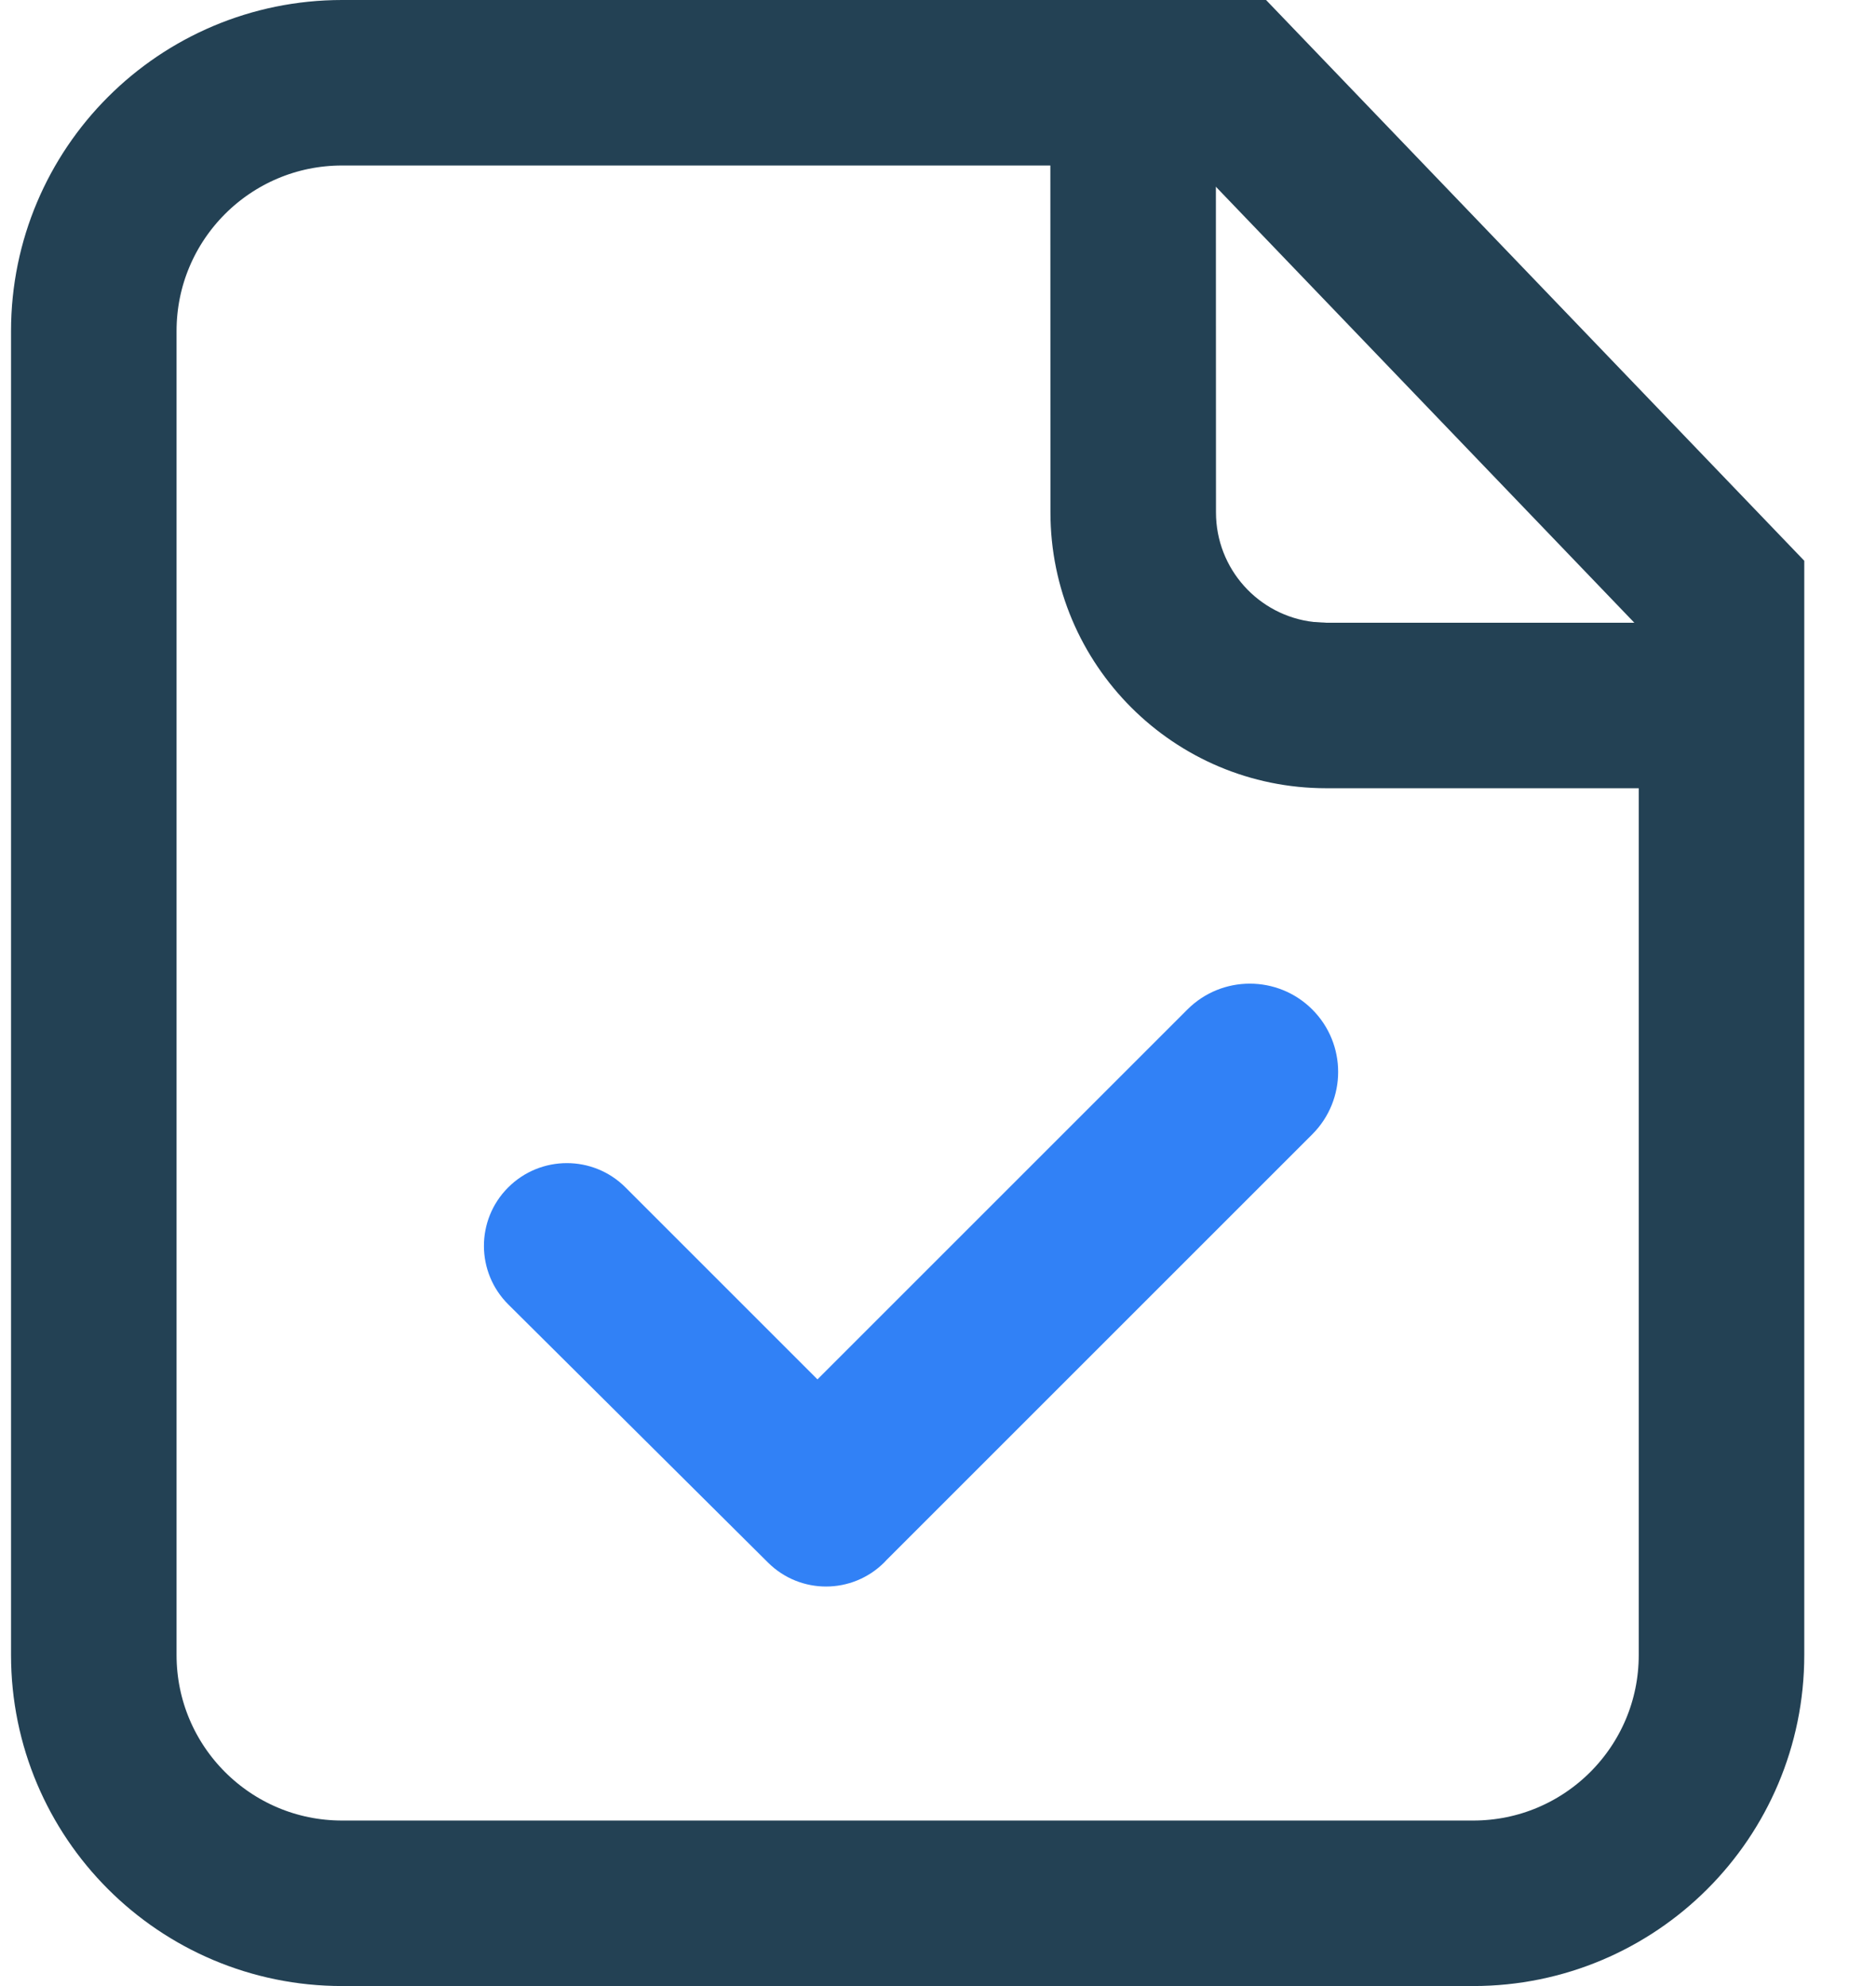 <?xml version="1.0" encoding="UTF-8"?>
<svg width="17px" height="18px" viewBox="0 0 17 18" version="1.1" xmlns="http://www.w3.org/2000/svg" xmlns:xlink="http://www.w3.org/1999/xlink">
    <title>icon_调研家平台</title>
    <g id="页面" stroke="none" stroke-width="1" fill="none" fill-rule="evenodd">
        <g id="1.1-首页_状态" transform="translate(-788, -82)">
            <g id="产品" transform="translate(767, 57.158)">
                <g id="调研家设计平台" transform="translate(20, 20.842)">
                    <g id="编组" transform="translate(0, 4)">
                        <g id="问卷" transform="translate(1.1, 0)">
                            <path d="M11.053,0.75 L15.5,5.384 L15.5,15 C15.5,15.621 15.248,16.184 14.841,16.591 C14.434,16.998 13.871,17.25 13.25,17.25 L13.25,17.25 L3,17.25 C2.379,17.25 1.816,16.998 1.409,16.591 C1.002,16.184 0.75,15.621 0.75,15 L0.75,15 L0.75,3 C0.75,2.379 1.002,1.816 1.409,1.409 C1.816,1.002 2.379,0.75 3,0.75 L3,0.75 L11.053,0.75 Z" id="矩形" stroke="#234154" stroke-width="1.5"></path>
                            <path d="M10.918,1.067 L10.919,4.644 C10.919,5.157 11.305,5.58 11.803,5.637 L11.919,5.644 L15.227,5.644 L15.227,7.144 L11.919,7.144 C10.538,7.144 9.419,6.025 9.419,4.644 L9.418,1.067 L10.918,1.067 Z" id="形状结合" fill="#234154" fill-rule="nonzero"></path>
                            <path d="M9.772,6.983 C10.214,6.983 10.572,7.341 10.572,7.783 L10.572,13.213 L10.572,13.235 C10.573,13.247 10.573,13.258 10.573,13.269 C10.573,13.68 10.241,14.014 9.829,14.015 L6.511,14.025 C6.097,14.026 5.761,13.692 5.76,13.278 L5.76,13.276 C5.76,12.861 6.096,12.524 6.511,12.524 L8.972,12.524 L8.972,7.783 C8.972,7.341 9.331,6.983 9.772,6.983 Z" id="形状结合" fill="#3181F6" transform="translate(8.167, 10.504) rotate(-315) translate(-8.167, -10.504) "></path>
                        </g>
                    </g>
                </g>
            </g>
        </g>
    </g>
</svg>
